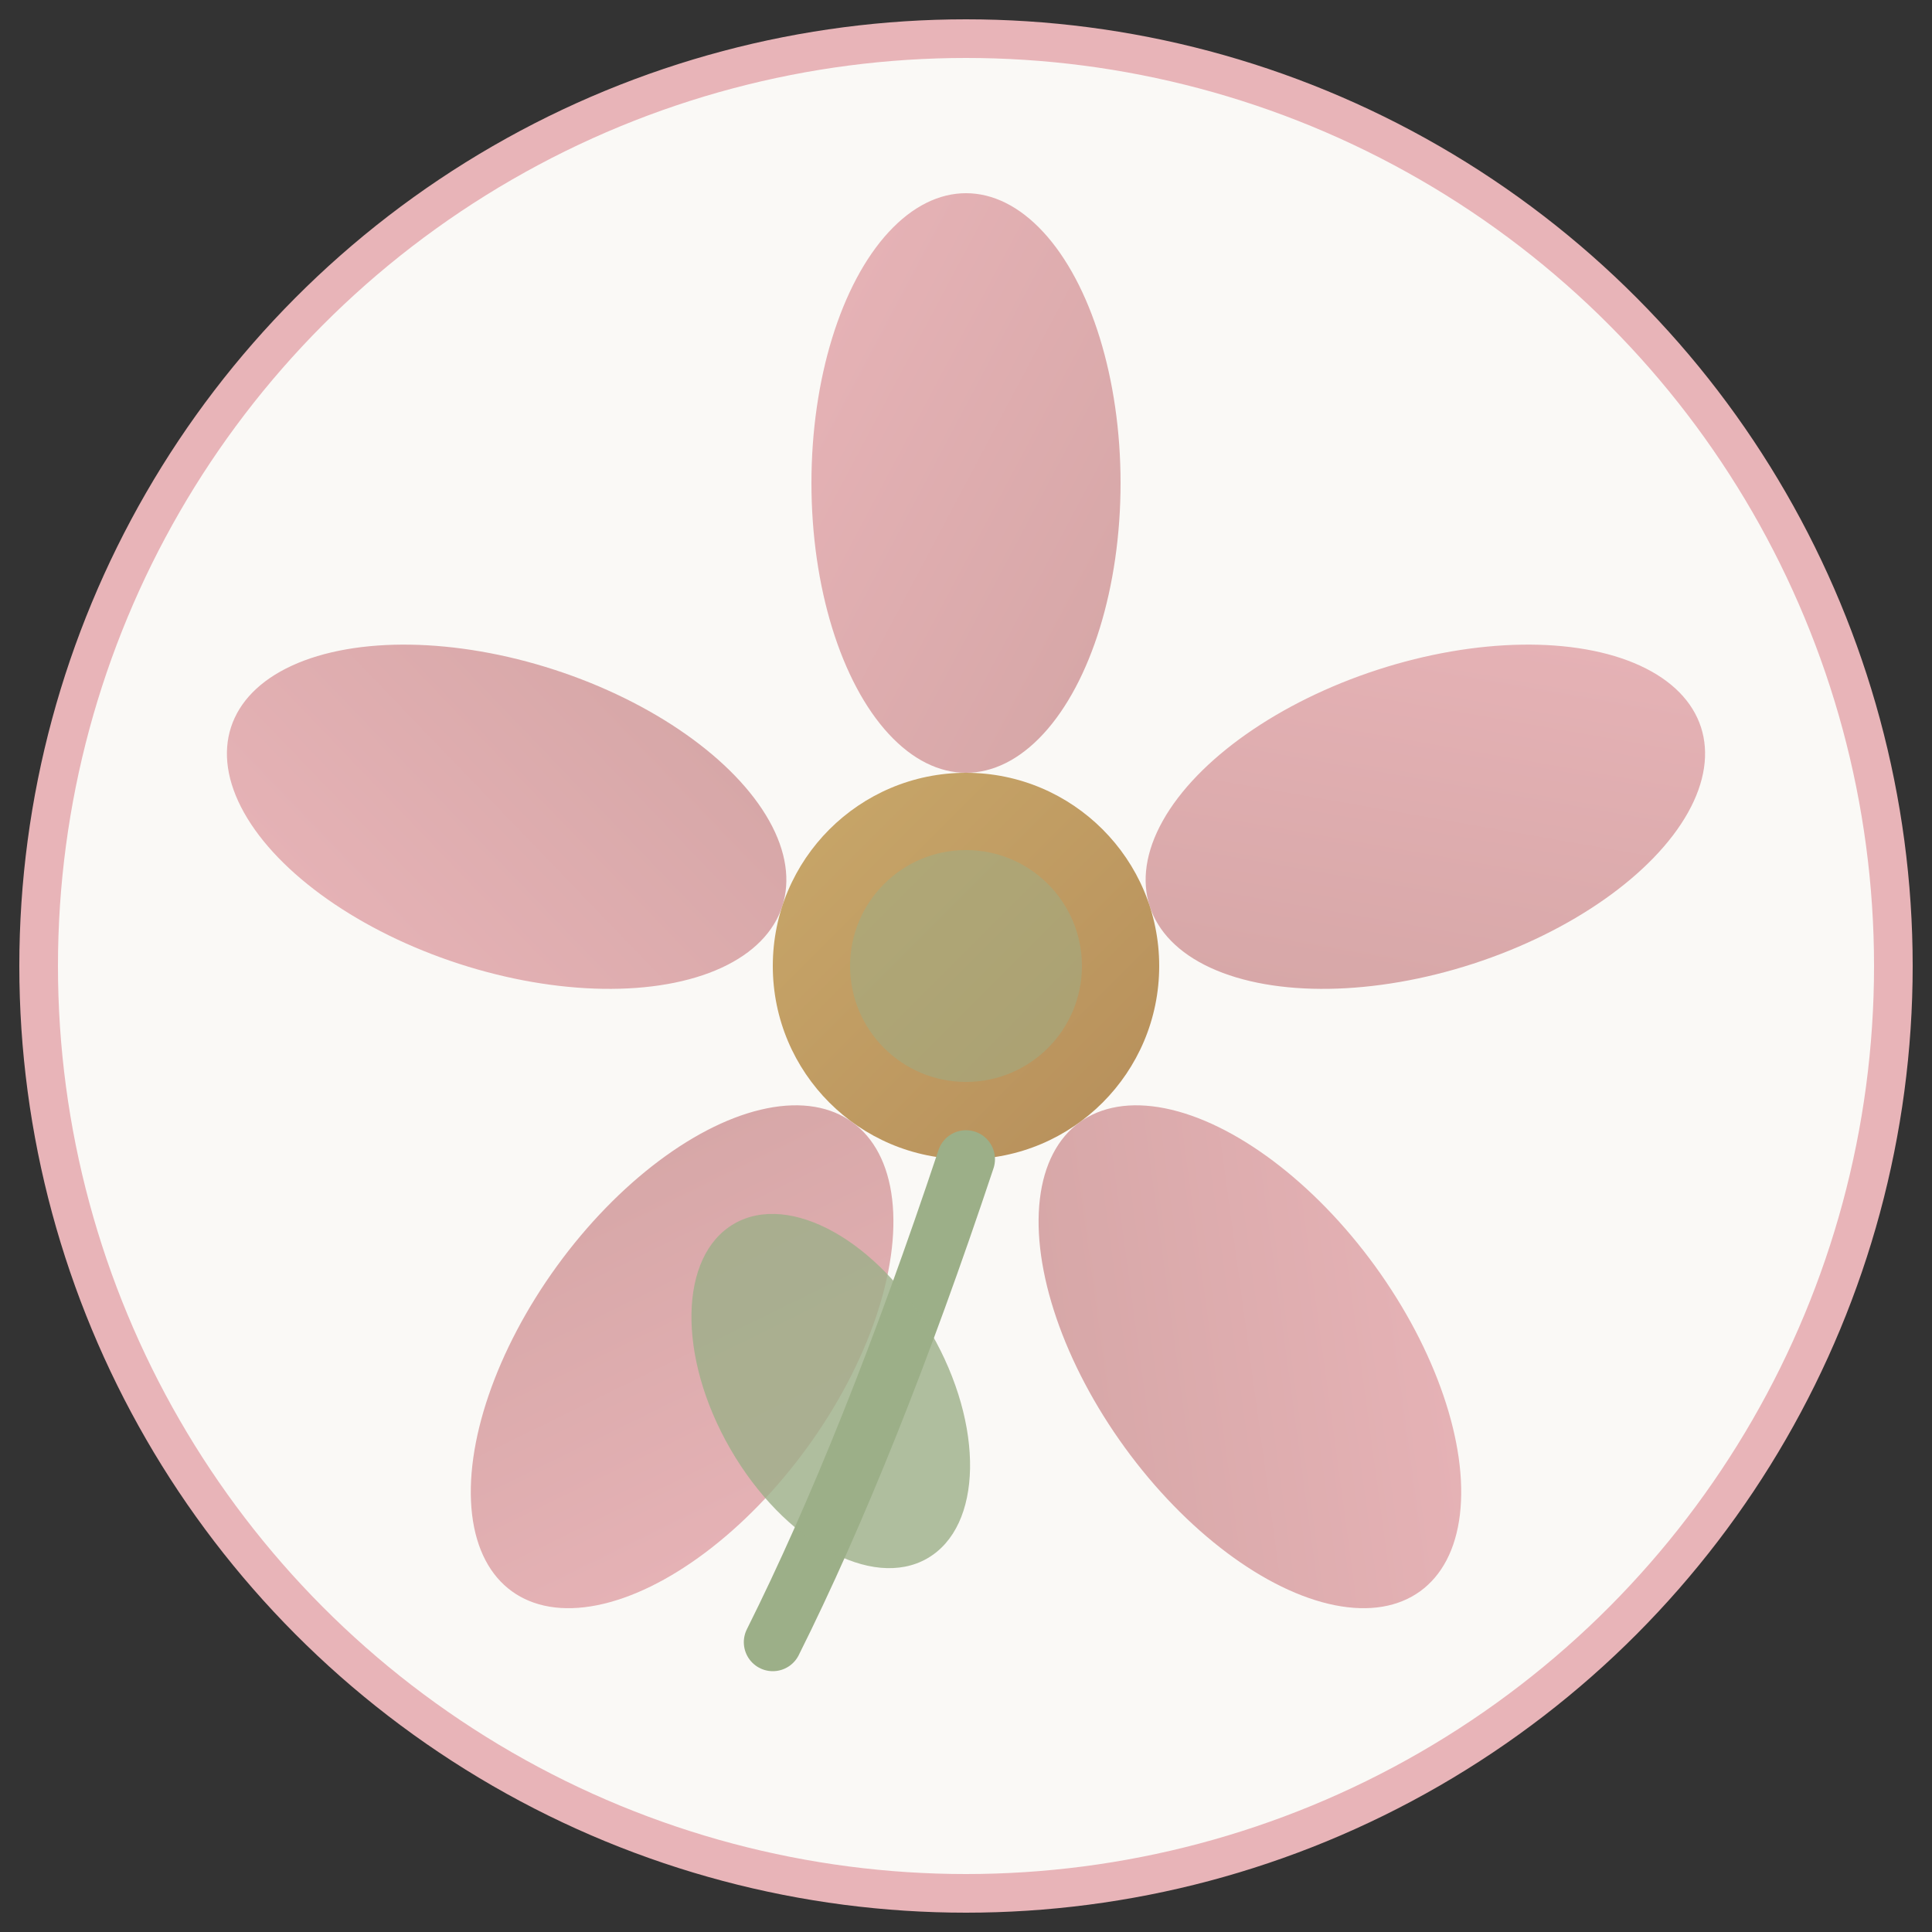 <svg xmlns="http://www.w3.org/2000/svg" viewBox="0 0 100 100">
  <rect x="0" y="0" width="100" height="100" fill="#333333" stroke="none"/>
  <!-- Flower BaoBao Logo - Elegant Flower Icon -->
  <defs>
    <linearGradient id="petal-gradient" x1="0%" y1="0%" x2="100%" y2="100%">
      <stop offset="0%" style="stop-color:#E8B4B8;stop-opacity:1" />
      <stop offset="100%" style="stop-color:#D4A5A5;stop-opacity:1" />
    </linearGradient>
    <linearGradient id="center-gradient" x1="0%" y1="0%" x2="100%" y2="100%">
      <stop offset="0%" style="stop-color:#C9A86A;stop-opacity:1" />
      <stop offset="100%" style="stop-color:#B68E5A;stop-opacity:1" />
    </linearGradient>
  </defs>
  
  <!-- Background Circle -->
  <circle cx="50" cy="50" r="48" fill="#FAF9F6" stroke="#E8B4B8" stroke-width="2"/>
  
  <!-- Flower Petals (5 petals) -->
  <g id="petals">
    <!-- Top petal -->
    <ellipse cx="50" cy="25" rx="8" ry="15" fill="url(#petal-gradient)"/>
    
    <!-- Top-right petal -->
    <ellipse cx="50" cy="25" rx="8" ry="15" fill="url(#petal-gradient)" transform="rotate(72 50 50)"/>
    
    <!-- Bottom-right petal -->
    <ellipse cx="50" cy="25" rx="8" ry="15" fill="url(#petal-gradient)" transform="rotate(144 50 50)"/>
    
    <!-- Bottom-left petal -->
    <ellipse cx="50" cy="25" rx="8" ry="15" fill="url(#petal-gradient)" transform="rotate(216 50 50)"/>
    
    <!-- Top-left petal -->
    <ellipse cx="50" cy="25" rx="8" ry="15" fill="url(#petal-gradient)" transform="rotate(288 50 50)"/>
  </g>
  
  <!-- Flower Center -->
  <circle cx="50" cy="50" r="10" fill="url(#center-gradient)"/>
  <circle cx="50" cy="50" r="6" fill="#9CAF88" opacity="0.5"/>
  
  <!-- Stem -->
  <path d="M 50 60 Q 45 75, 40 85" stroke="#9CAF88" stroke-width="3" fill="none" stroke-linecap="round"/>
  
  <!-- Leaf -->
  <ellipse cx="43" cy="72" rx="6" ry="10" fill="#9CAF88" opacity="0.8" transform="rotate(-30 43 72)"/>
</svg>
